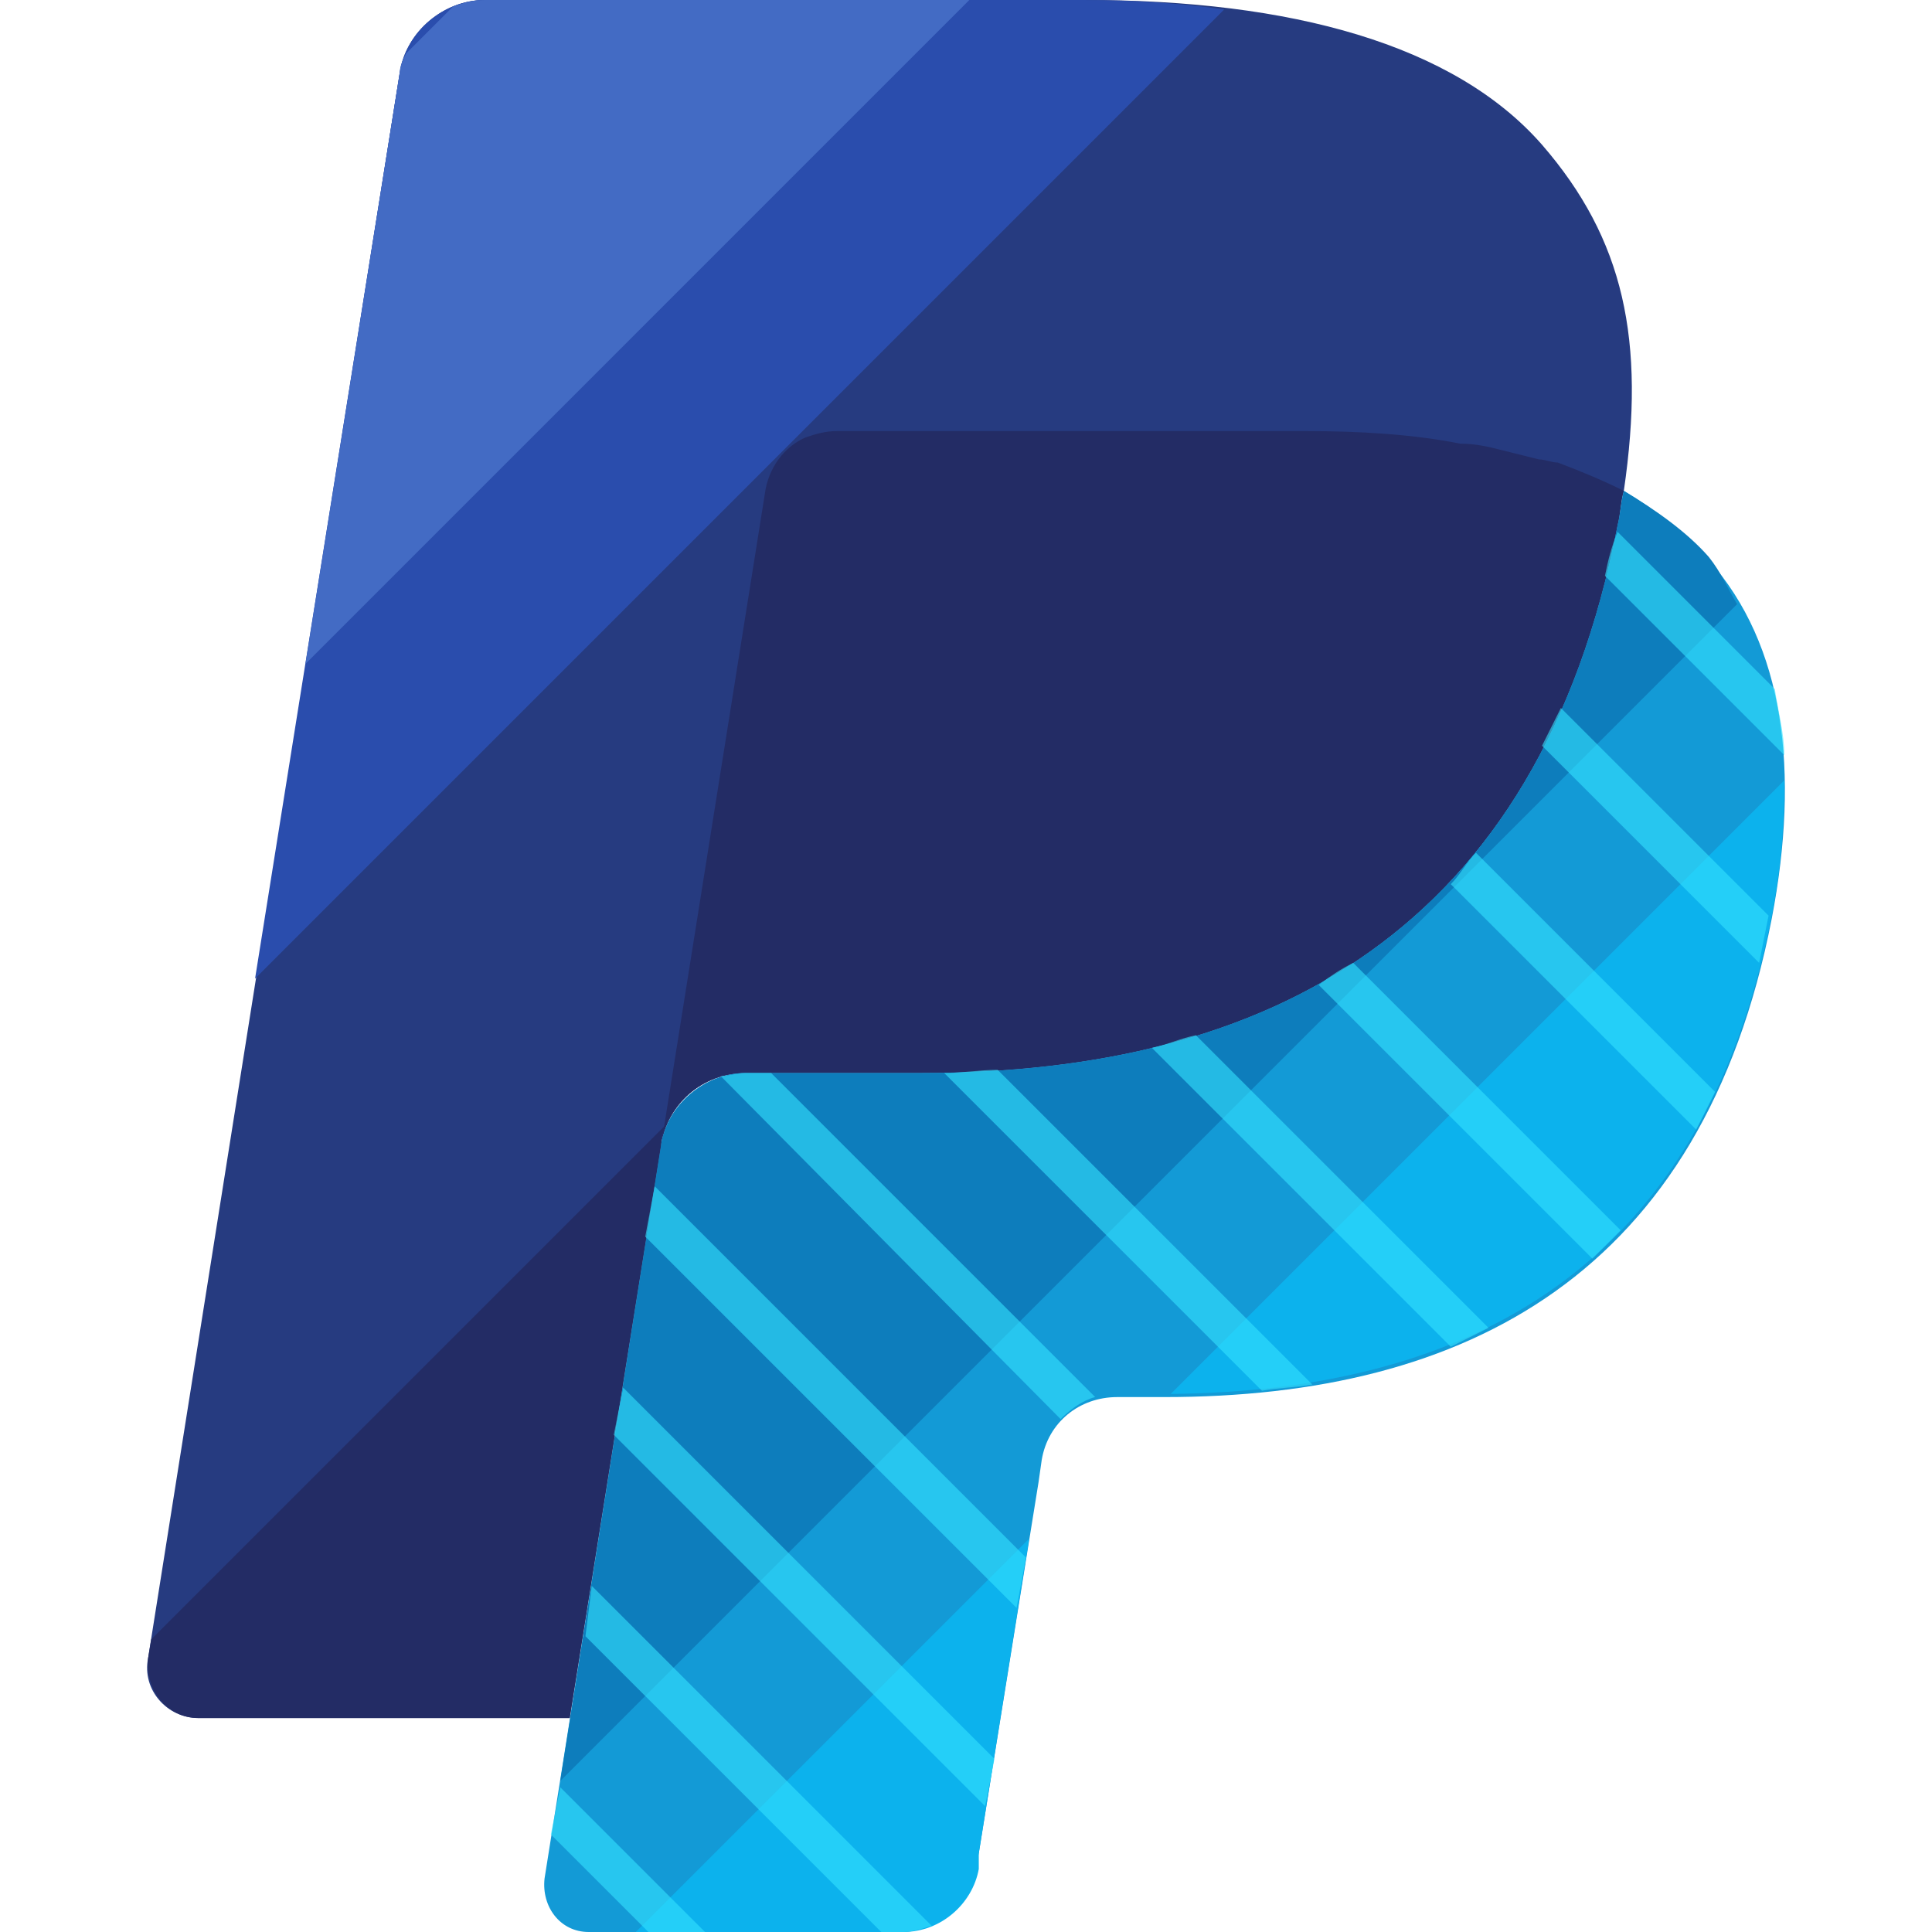 <svg xmlns="http://www.w3.org/2000/svg" viewBox="0 0 491.2 491.2"><path d="M392.049 36.8c-22.4-25.6-64-36.8-116-36.8h-152.8c-10.4 0-20 8-21.6 18.4l-64 403.2c-1.6 8 4.8 15.2 12.8 15.2h94.4l24-150.4-.8 4.8c1.6-10.4 10.4-18.4 21.6-18.4h44.8c88 0 156.8-36 176.8-139.2.8-3.2.8-6.4 1.6-8.8-2.4-1.6-2.4-1.6 0 0 5.6-38.4 0-64-20.8-88" fill="#263b80"/><path d="M412.849 124.8c-.8 3.2-.8 5.6-1.6 8.8-20 103.2-88.8 139.2-176.8 139.2h-44.8c-10.4 0-20 8-21.6 18.4l-29.6 186.4c-.8 7.2 4 13.6 11.2 13.6h79.2c9.6 0 17.6-7.2 19.2-16l.8-4 15.2-94.4.8-5.6c1.6-9.6 9.6-16 19.2-16h12c76.8 0 136.8-31.2 154.4-121.6 7.2-37.6 3.2-69.6-16-91.2-6.4-7.2-13.6-12.8-21.6-17.6" fill="#139ad6"/><path d="M391.249 116.8l-9.6-2.4c-3.2-.8-6.4-1.6-10.4-1.6-12-2.4-25.6-3.2-39.2-3.2h-119.2c-3.2 0-5.6.8-8 1.6-5.6 2.4-9.6 8-10.4 14.4l-25.6 160.8-.8 4.8c1.6-10.4 10.4-18.4 21.6-18.4h44.8c88 0 156.8-36 176.8-139.2.8-3.2.8-6.4 1.6-8.8-4.8-2.4-10.4-4.8-16.8-7.2-1.6 0-3.2-.8-4.8-.8" fill="#232c65"/><path d="M275.249 0h-152c-10.4 0-20 8-21.6 18.4l-36.8 230.4 246.4-246.4c-11.2-1.6-23.2-2.4-36-2.4z" fill="#2a4dad"/><path d="M441.649 153.6c-2.4-4-4-8-7.2-12-5.6-6.4-13.6-12-21.6-16.8-.8 3.2-.8 5.6-1.6 8.8-20 103.2-88.8 139.2-176.8 139.2h-44.8c-10.4 0-20 8-21.6 18.4l-25.6 161.6 299.2-299.2z" fill="#0d7dbc"/><path d="M50.449 436.8h94.4l23.2-145.6c0-2.4.8-4 1.6-5.6l-131.2 131.2-.8 4.8c-.8 8 4.8 15.2 12.8 15.2z" fill="#232c65"/><path d="M246.449 0h-123.2c-3.2 0-5.6.8-8 1.6l-12 12c-.8 1.6-1.6 3.2-1.6 4.8l-24 150.4L246.449 0z" fill="#436bc4"/><g fill="#0cb2ed"><path d="M450.449 232.8c2.4-12 3.2-23.2 3.2-34.4l-156 156c76-.8 135.2-32 152.8-121.6zM248.849 471.2l12.8-80-100 100h68c9.6 0 17.6-7.2 19.2-16v-4z"/></g><g opacity=".6" fill="#33e2ff"><path d="M408.049 146.4l45.6 45.6c0-5.6-1.6-11.2-2.4-16.8l-40-40c-1.6 4-2.4 7.2-3.2 11.2zM396.849 180l-4.8 9.6 55.2 55.2 2.4-12-52.8-52.8zM431.249 287.2l4.8-9.6-60.8-60.8c-2.4 2.4-4 5.6-6.4 8l62.4 62.4zM335.249 250.4l69.6 69.6 7.2-7.2-68-68c-3.2 1.6-5.6 3.2-8.8 5.6zM292.849 266.4l76 76 9.6-4.8-74.4-74.4c-4 .8-7.2 2.4-11.2 3.2zM320.849 353.6c4-.8 8.8-.8 12.8-1.6l-80-80c-4.8 0-8.8.8-13.6.8l80.8 80.8zM196.049 272.8h-6.4c-2.4 0-4.8.8-6.4.8l86.4 87.2c2.4-2.4 5.6-4.8 8.8-5.6l-82.4-82.4zM164.049 314.4l94.4 94.4 2.4-12.8-94.4-94.4zM156.049 364.8l94.4 94.4 2.4-12-94.4-94.4zM150.449 403.2l-1.6 12.8 75.2 75.2h5.6c2.4 0 4.8-.8 7.2-1.6l-86.4-86.4zM140.049 466.4l24.8 24.8h14.4l-36.8-36.8z"/></g></svg>